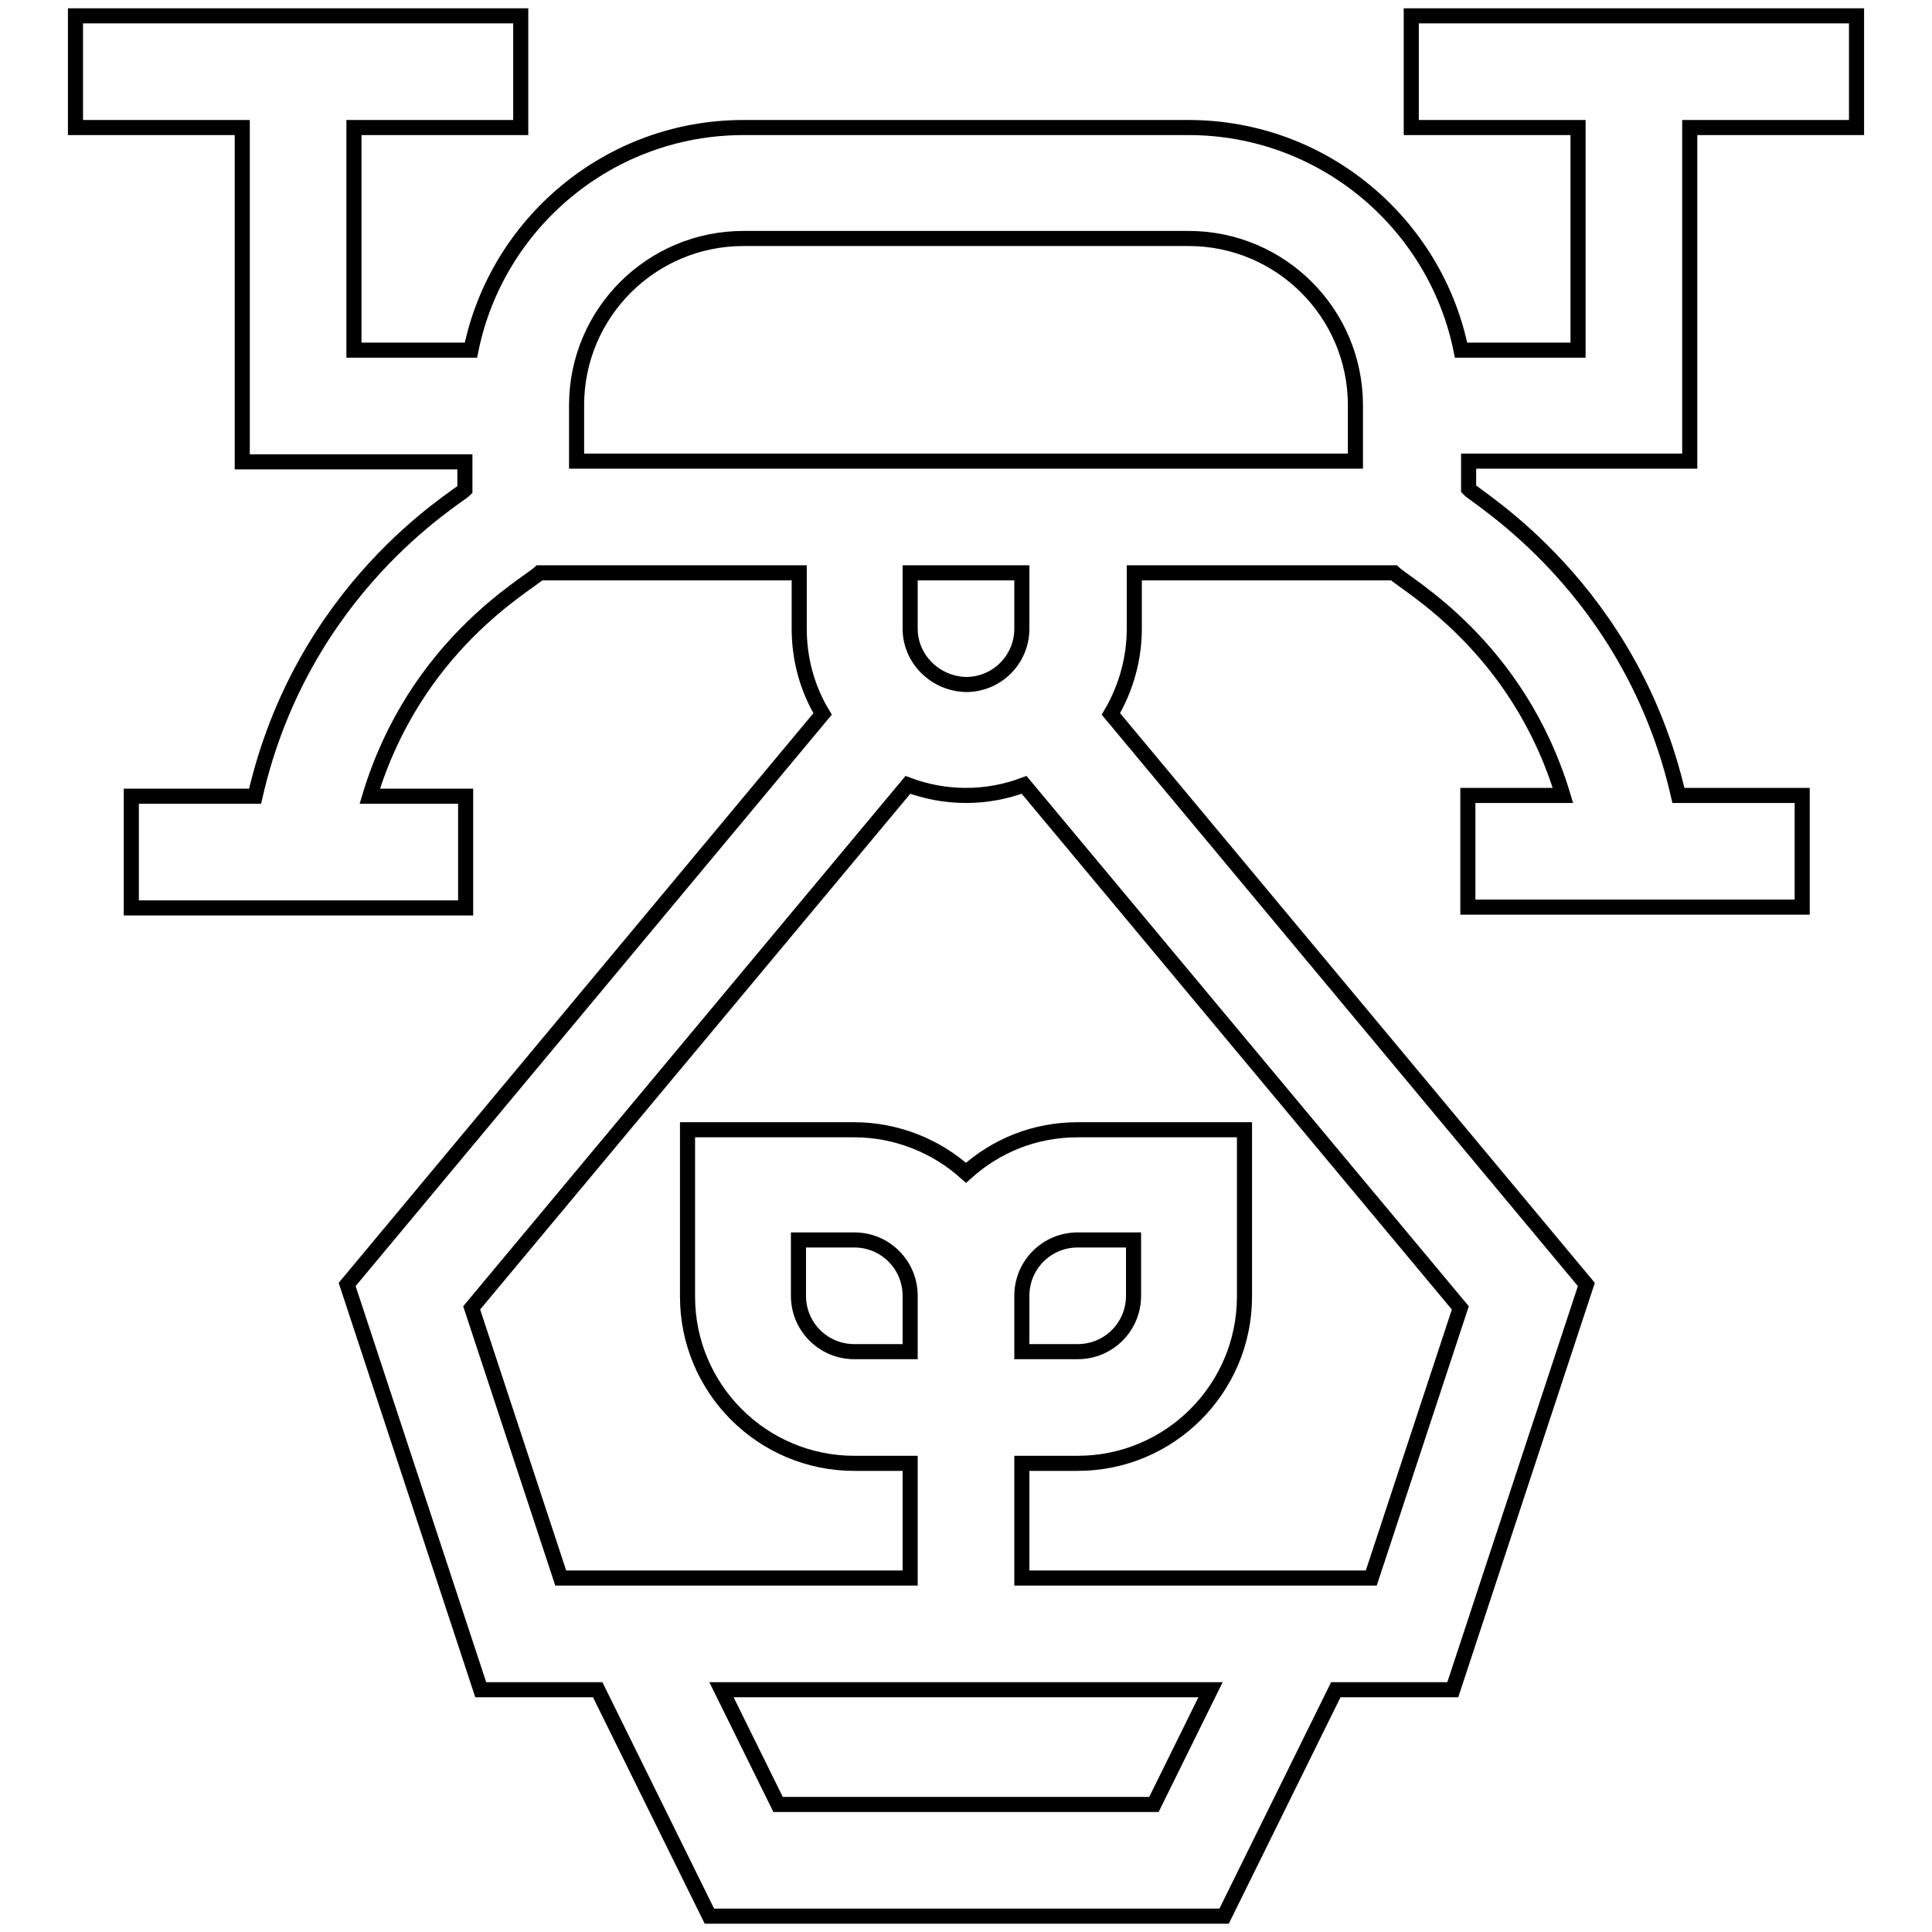 <?xml version="1.0" encoding="utf-8"?>
<!-- Svg Vector Icons : http://www.onlinewebfonts.com/icon -->
<!DOCTYPE svg PUBLIC "-//W3C//DTD SVG 1.1//EN" "http://www.w3.org/Graphics/SVG/1.1/DTD/svg11.dtd">
<svg version="1.1" xmlns="http://www.w3.org/2000/svg" xmlns:xlink="http://www.w3.org/1999/xlink" x="0px" y="0px" viewBox="0 0 256 256" enable-background="new 0 0 256 256" xml:space="preserve">
<g> <path stroke-width="2" fill-opacity="0" stroke="#000000"  d="M223.9,61.1V16.9H246V2.1h-59v14.8h22.1v29.5h-15.5c-3.4-16.8-18.3-29.5-36.1-29.5h-59 c-17.8,0-32.7,12.7-36.1,29.5H46.9V16.9H69V2.1H10v14.8h22.1v44.3h29.5v3.7c-1.1,1.1-21.5,13-27.8,40.6H17.4v14.8h44.3v-14.8H49 C55,85.6,69.8,77.5,71.5,75.9h34.4v7.4c0,4.1,1.1,8,3.1,11.3l-63,75.6l17.7,53.7h15.5l14.8,30h68.2l14.8-30h15.5l17.7-53.7 l-63-75.6c2-3.4,3.1-7.3,3.1-11.3v-7.4h34.4c1.6,1.6,16.4,9.6,22.4,29.5h-12.6v14.8h44.3v-14.8h-16.4 c-6.3-27.5-26.7-39.4-27.8-40.6v-3.7H223.9z M152.9,239.1h-49.8l-7.5-15.2h64.8L152.9,239.1z M120.6,179.1h-7.4 c-4.1,0-7.4-3.3-7.4-7.4v-7.4h7.4c4.1,0,7.4,3.3,7.4,7.4V179.1z M193.5,173.3l-11.8,35.8h-46.3v-15.2h7.4 c12.2,0,22.1-9.9,22.1-22.1v-22.1h-22.1c-5.7,0-10.8,2.1-14.8,5.7c-4-3.6-9.3-5.7-14.8-5.7H91.1v22.1c0,12.2,9.9,22.1,22.1,22.1 h7.4v15.2H74.3l-11.8-35.8l57.8-69.3c2.4,0.9,5,1.4,7.7,1.4s5.3-0.5,7.7-1.4L193.5,173.3L193.5,173.3z M135.4,179.1v-7.4 c0-4.1,3.3-7.4,7.4-7.4h7.4v7.4c0,4.1-3.3,7.4-7.4,7.4H135.4z M120.6,83.3v-7.4h14.8v7.4c0,4.1-3.3,7.4-7.4,7.4 C123.9,90.6,120.6,87.3,120.6,83.3z M179.6,61.1H76.4v-7.4c0-12.2,9.9-22.1,22.1-22.1h59c12.2,0,22.1,9.9,22.1,22.1V61.1z"/></g>
</svg>
